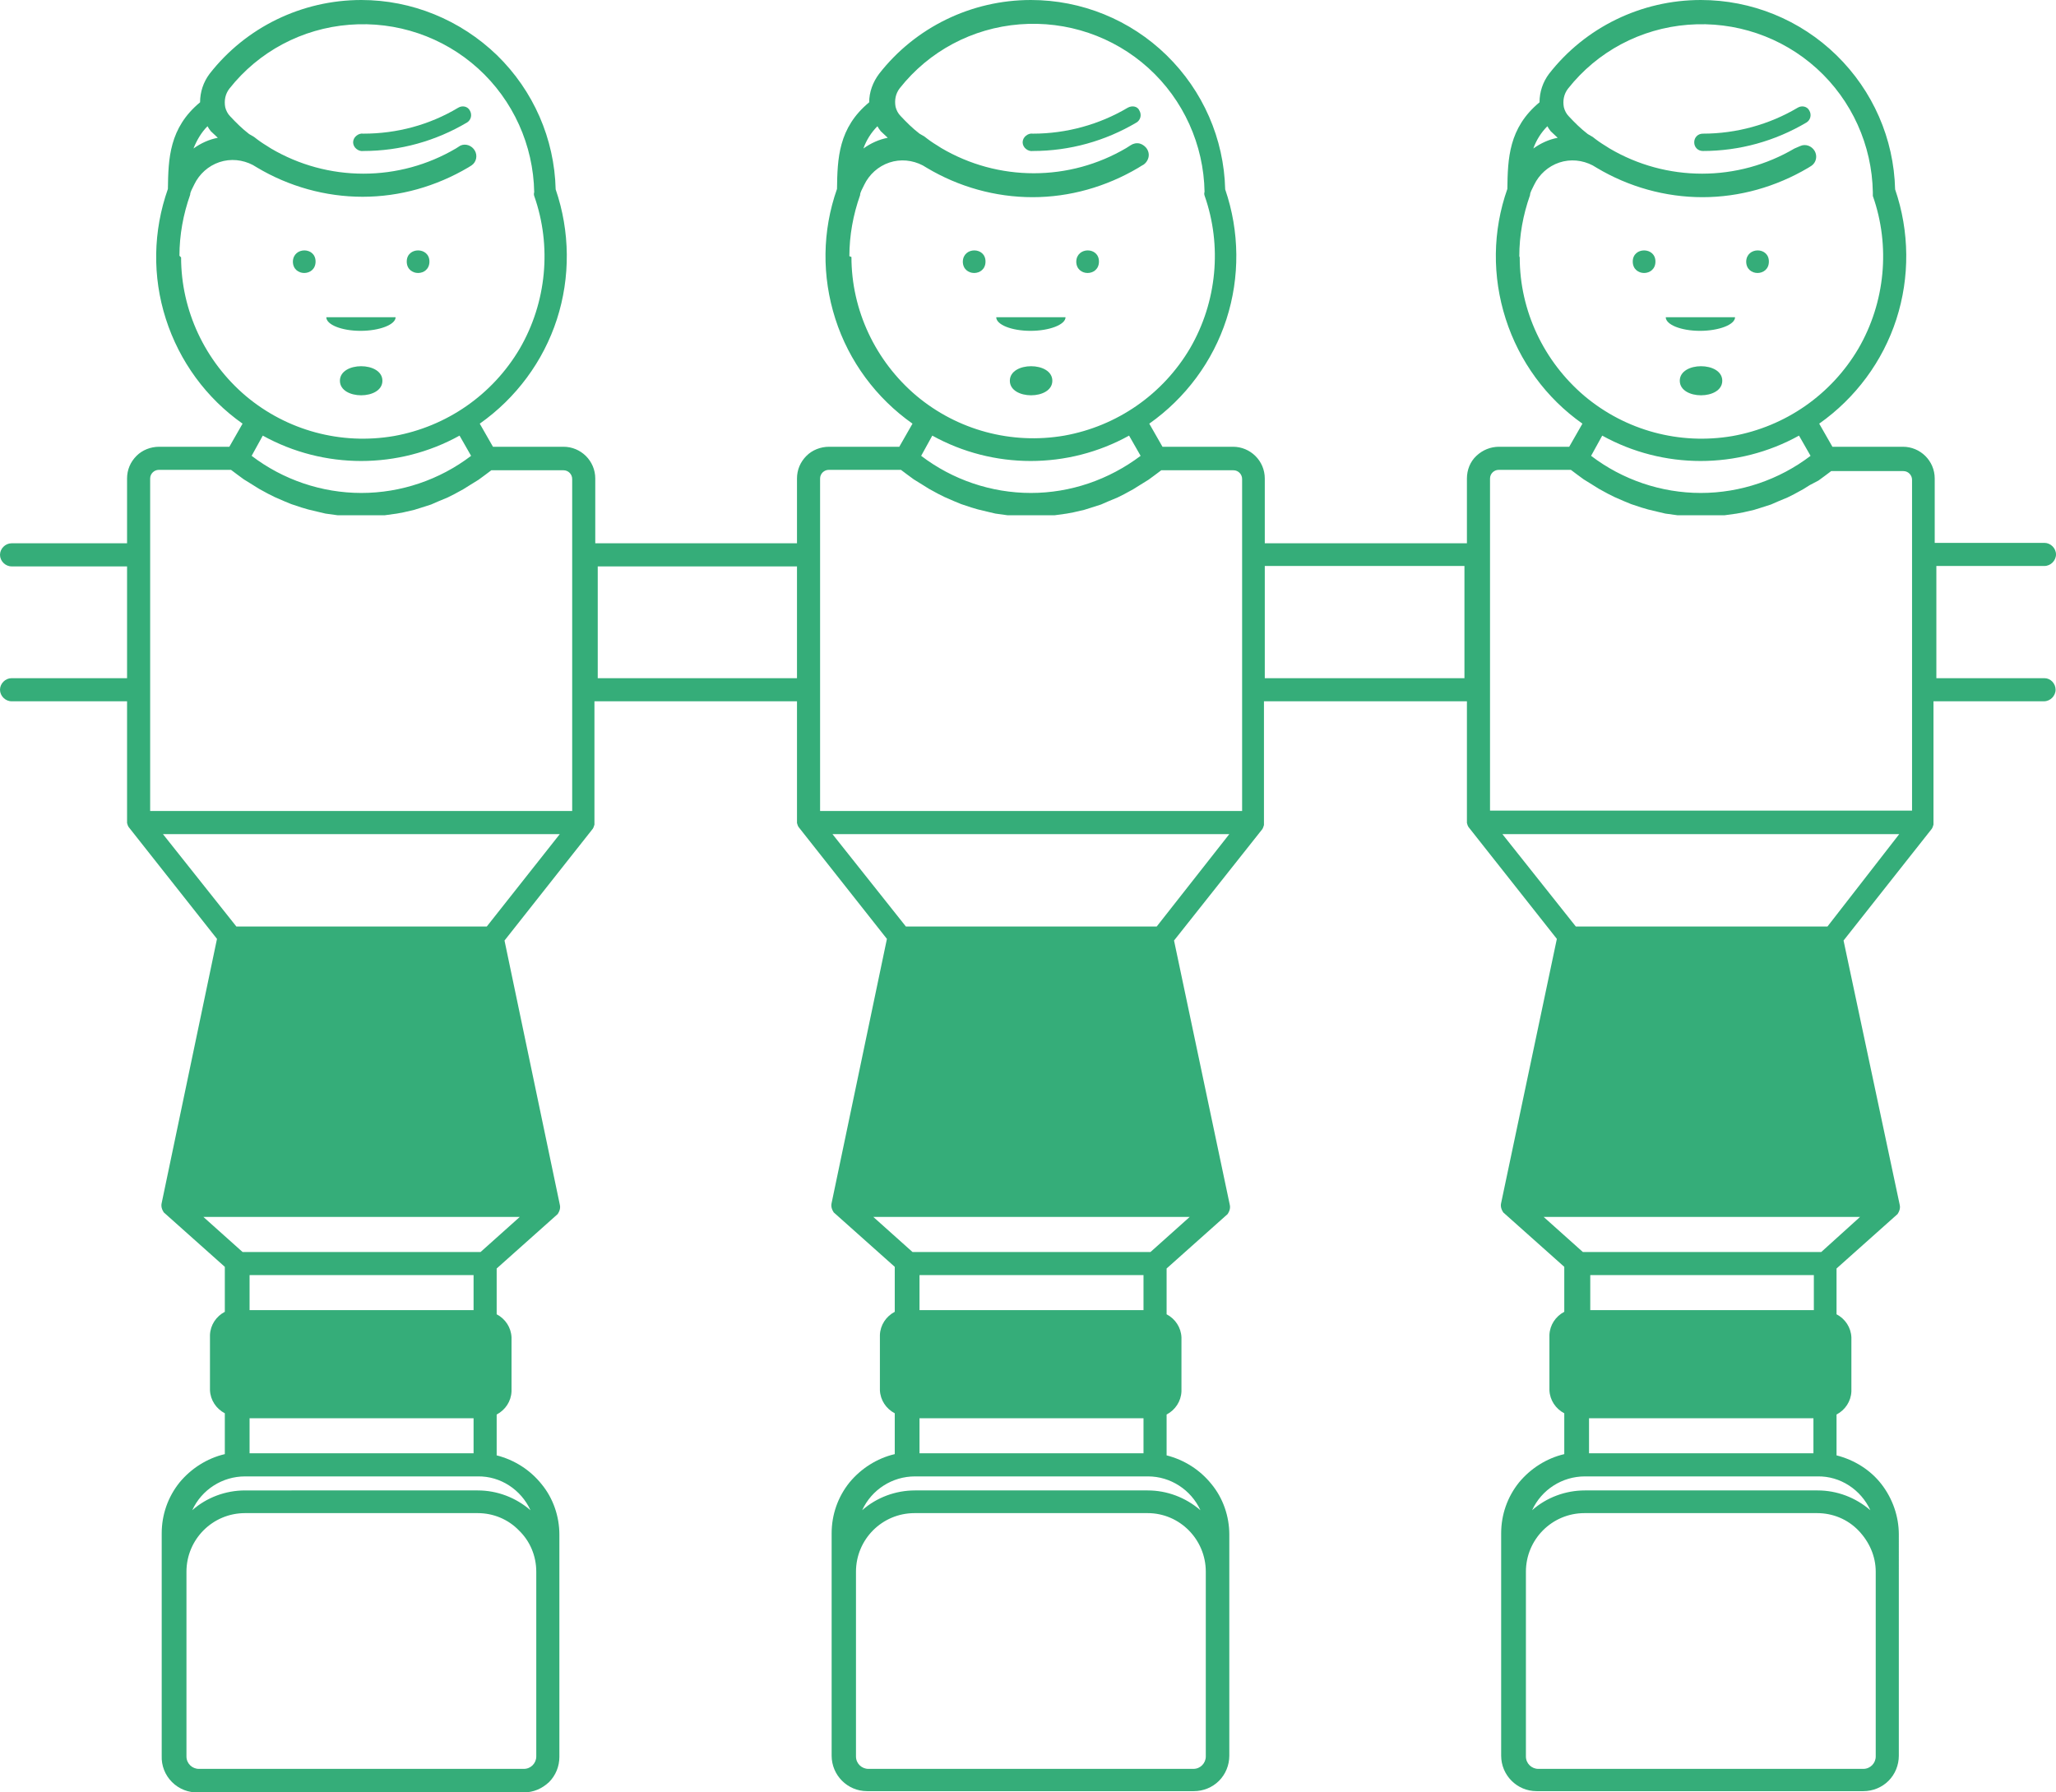 <?xml version="1.0" encoding="utf-8"?>
<!-- Generator: Adobe Illustrator 27.1.1, SVG Export Plug-In . SVG Version: 6.00 Build 0)  -->
<svg version="1.1" id="Layer_1" xmlns="http://www.w3.org/2000/svg" xmlns:xlink="http://www.w3.org/1999/xlink" x="0px" y="0px"
	 viewBox="0 0 498.4 434.5" style="enable-background:new 0 0 498.4 434.5;" xml:space="preserve">
<style type="text/css">
	.st0{fill:#35AD79;}
</style>
<g>
	<path class="st0" d="M401.3,63.4c0,3.7-5.5,3.7-5.5,0C395.8,59.8,401.3,59.8,401.3,63.4"/>
	<path class="st0" d="M428.8,63.4c0,3.7-5.5,3.7-5.5,0C423.4,59.8,428.8,59.8,428.8,63.4"/>
	<path class="st0" d="M417.5,92.3c0,4.7-10.3,4.7-10.3,0C407.2,87.6,417.5,87.6,417.5,92.3"/>
	<path class="st0" d="M420.6,76.9h-16.8c0,1.8,3.7,3.3,8.3,3.3C416.7,80.2,420.6,78.7,420.6,76.9L420.6,76.9z"/>
	<path class="st0" d="M435.8,26.1c-6.9,4.1-14.9,6.3-23,6.3c-1.2,0-2.1,0.9-2.1,2.1c0,1.2,0.9,2.1,2.1,2.1c8.9,0,17.5-2.4,25.1-6.9
		c1-0.6,1.3-1.9,0.7-2.9C438.1,25.8,436.8,25.5,435.8,26.1L435.8,26.1z"/>
	<path class="st0" d="M238.9,63.4c0,3.7-5.5,3.7-5.5,0C233.5,59.8,238.9,59.8,238.9,63.4"/>
	<path class="st0" d="M266.4,63.4c0,3.7-5.5,3.7-5.5,0C261,59.8,266.4,59.8,266.4,63.4"/>
	<path class="st0" d="M255.1,92.3c0,4.7-10.3,4.7-10.3,0C244.8,87.6,255.1,87.6,255.1,92.3"/>
	<path class="st0" d="M258.3,76.9h-16.8c0,1.8,3.7,3.3,8.3,3.3S258.3,78.7,258.3,76.9L258.3,76.9z"/>
	<path class="st0" d="M273.4,26.1c-6.9,4.1-14.9,6.3-23,6.3c-0.6-0.1-1.2,0.1-1.7,0.5c-0.5,0.4-0.8,1-0.8,1.6s0.3,1.2,0.8,1.6
		c0.5,0.4,1.1,0.6,1.7,0.5c8.9,0,17.5-2.4,25.1-6.9c1-0.6,1.3-1.9,0.7-2.9C275.8,25.8,274.5,25.5,273.4,26.1L273.4,26.1z"/>
	<path class="st0" d="M76.5,63.4c0,3.7-5.5,3.7-5.5,0C71.1,59.8,76.5,59.8,76.5,63.4"/>
	<path class="st0" d="M104.1,63.4c0,3.7-5.5,3.7-5.5,0C98.6,59.8,104.1,59.8,104.1,63.4"/>
	<path class="st0" d="M92.7,92.3c0,4.7-10.3,4.7-10.3,0C82.4,87.6,92.7,87.6,92.7,92.3"/>
	<path class="st0" d="M95.9,76.9H79.1c0,1.8,3.7,3.3,8.3,3.3S95.9,78.7,95.9,76.9L95.9,76.9z"/>
	<path class="st0" d="M111.1,26.1c-7,4.2-14.9,6.3-23,6.3c-0.6-0.1-1.2,0.1-1.7,0.5c-0.5,0.4-0.8,1-0.8,1.6s0.3,1.2,0.8,1.6
		c0.5,0.4,1.1,0.6,1.7,0.5c8.9,0,17.5-2.4,25.1-6.9c1-0.6,1.3-1.9,0.7-2.9C113.4,25.8,112.1,25.5,111.1,26.1L111.1,26.1z"/>
	<path class="st0" d="M495.6,164.4h-26.2v-27.2h26.2c1.5,0,2.8-1.3,2.8-2.8c0-1.5-1.3-2.8-2.8-2.8H469V116c0-4.3-3.5-7.7-7.7-7.7
		h-17.1l-3.2-5.6l0,0c8.8-6.2,15.4-15.1,18.7-25.3c3.3-10.2,3.2-21.3-0.3-31.5c-0.3-12.3-5.4-23.9-14.2-32.5
		C436.4,4.8,424.6,0,412.3,0c-14.4,0-28,6.6-36.8,17.9c-1.5,2-2.3,4.4-2.3,6.9c-7.5,6.2-7.7,13.7-7.8,21
		c-3.6,10.2-3.7,21.2-0.4,31.5c3.3,10.3,9.8,19.2,18.6,25.4l-3.2,5.6l-17,0c-2.1,0-4,0.8-5.5,2.2c-1.5,1.4-2.3,3.4-2.3,5.5v15.7h-49
		V116c0-4.3-3.5-7.7-7.7-7.7h-17.1l-3.2-5.6v0c8.8-6.2,15.4-15.1,18.7-25.3c3.3-10.2,3.2-21.3-0.3-31.5
		c-0.3-12.3-5.4-23.9-14.2-32.5C274,4.8,262.2,0,249.9,0c-14.4,0-28,6.6-36.8,17.9c-1.5,2-2.4,4.4-2.4,6.9c-7.5,6.2-7.7,13.7-7.8,21
		c-3.6,10.2-3.7,21.2-0.4,31.5c3.3,10.3,9.9,19.2,18.7,25.4l-3.2,5.6l-17,0c-2.1,0-4.1,0.8-5.5,2.2c-1.5,1.5-2.3,3.4-2.3,5.5v15.7
		h-48.9V116c0-4.3-3.5-7.7-7.7-7.7h-17.1l-3.2-5.6v0c8.8-6.2,15.4-15.1,18.7-25.3c3.3-10.2,3.2-21.3-0.3-31.5
		c-0.3-12.3-5.4-23.9-14.2-32.5C111.6,4.8,99.8,0,87.6,0c-14.4,0-28,6.6-36.8,17.9c-1.5,2-2.3,4.4-2.3,6.9c-7.5,6.2-7.7,13.7-7.8,21
		h0c-3.6,10.2-3.8,21.2-0.5,31.5c3.3,10.3,9.8,19.2,18.6,25.4l-3.2,5.6l-17,0c-2.1,0-4.1,0.8-5.5,2.2c-1.5,1.5-2.3,3.4-2.3,5.5v15.7
		h-28c-1.5,0-2.8,1.3-2.8,2.8c0,1.5,1.3,2.8,2.8,2.8h28v27.1h-28c-1.5,0-2.8,1.3-2.8,2.8c0,1.5,1.3,2.8,2.8,2.8h28v29.2
		c0,0.1,0,0.2,0,0.3c0.1,0.4,0.2,0.7,0.4,1l21.4,27.1l-13.4,64c-0.1,0.4-0.1,0.8,0,1.2c0.1,0.4,0.3,0.8,0.5,1.1l14.8,13.2V318
		c-2.1,1.1-3.5,3.2-3.6,5.6v13.4c0.1,2.4,1.5,4.5,3.6,5.6v9.9c-4.3,1-8.2,3.5-11,6.9c-2.8,3.5-4.3,7.8-4.3,12.3v53.9
		c-0.1,2.4,0.8,4.7,2.5,6.4c1.7,1.7,4,2.6,6.4,2.5H127c2.3,0,4.4-0.9,6.1-2.5c1.6-1.6,2.5-3.8,2.5-6.1V372c0-4.4-1.5-8.8-4.3-12.2
		c-2.8-3.5-6.6-5.9-10.9-7v-9.9c2.1-1.1,3.5-3.2,3.6-5.6v-13.1c-0.1-2.4-1.5-4.5-3.6-5.6v-11.1l14.8-13.2c0.2-0.3,0.4-0.7,0.5-1.1
		c0.1-0.4,0.1-0.8,0-1.2l-13.4-64l21.4-27.1v0c0.2-0.3,0.3-0.7,0.4-1c0-0.1,0-0.2,0-0.3V170h49.1v29.2c0,0.1,0,0.2,0,0.3
		c0.1,0.4,0.2,0.7,0.4,1l21.4,27.1l-13.4,64c-0.1,0.4-0.1,0.8,0,1.2c0.1,0.4,0.3,0.8,0.5,1.1l14.8,13.2V318
		c-2.1,1.1-3.5,3.2-3.6,5.6v13.4c0.1,2.4,1.5,4.5,3.6,5.6v9.9c-4.3,1-8.2,3.5-11,6.9c-2.8,3.5-4.3,7.8-4.3,12.3v53.9
		c0,4.7,3.8,8.6,8.6,8.6h79.2c2.3,0,4.5-0.9,6.1-2.5c1.6-1.6,2.5-3.8,2.5-6.1V372c0-4.4-1.5-8.8-4.3-12.2c-2.8-3.5-6.6-5.9-10.9-7
		v-9.9c2.1-1.1,3.5-3.2,3.6-5.6v-13.1c-0.1-2.4-1.5-4.5-3.6-5.6v-11.1l14.8-13.2c0.2-0.3,0.4-0.7,0.5-1.1c0.1-0.4,0.1-0.8,0-1.2
		l-13.5-64L306,201v0c0.2-0.3,0.3-0.7,0.4-1c0-0.1,0-0.2,0-0.3V170h49.2v29.2c0,0.1,0,0.2,0,0.3c0.1,0.4,0.2,0.7,0.4,1l21.4,27.1
		l-13.5,64c-0.1,0.4-0.1,0.8,0,1.2c0.1,0.4,0.3,0.8,0.5,1.1l14.8,13.2V318c-2.1,1.1-3.5,3.2-3.6,5.6v13.4c0.1,2.4,1.5,4.5,3.6,5.6
		v9.9c-4.3,1-8.2,3.5-11,6.9c-2.8,3.5-4.3,7.8-4.3,12.3v53.9c0,4.7,3.8,8.6,8.6,8.6h79.2c2.3,0,4.5-0.9,6.1-2.5
		c1.6-1.6,2.5-3.8,2.5-6.1V372c0-4.4-1.5-8.7-4.2-12.2c-2.7-3.5-6.6-5.9-10.9-7v-9.9c2.1-1.1,3.5-3.2,3.6-5.6v-13.1
		c-0.1-2.4-1.5-4.5-3.6-5.6v-11.1l14.8-13.2c0.2-0.3,0.4-0.7,0.5-1.1c0.1-0.4,0.1-0.8,0-1.2l-13.6-64l21.4-27.1v0
		c0.2-0.3,0.3-0.7,0.4-1c0-0.1,0-0.2,0-0.3V170h26.8c1.5,0,2.8-1.3,2.8-2.8S497.1,164.4,495.6,164.4L495.6,164.4z M50.3,30.6
		c0.2,0.4,0.5,0.8,0.8,1.2c0.6,0.6,1.2,1.1,1.7,1.6c-2.1,0.4-4.1,1.3-5.9,2.6C47.7,34,48.8,32.1,50.3,30.6L50.3,30.6z M43.5,62
		c0-5,0.9-10,2.6-14.8c0-0.7,0.5-1.4,1-2.5c1.2-2.5,3.4-4.5,6.1-5.4c2.7-0.9,5.6-0.6,8.1,0.7l1,0.6h0c7.7,4.6,16.6,7.1,25.6,7.1
		s17.8-2.5,25.6-7.1l0.8-0.5c1.2-0.8,1.5-2.4,0.8-3.6c-0.7-1.2-2.2-1.8-3.5-1.2l-1.1,0.7c-6.8,4-14.5,6.1-22.4,6.1
		c-7.9,0-15.6-2.1-22.4-6.1l-1.1-0.7c-1-0.6-2-1.3-3-2.1l-1.2-0.7c-1.7-1.3-3.2-2.8-4.6-4.3c-0.6-0.6-1-1.4-1.2-2.2
		c-0.3-1.6,0-3.2,1-4.5c7.1-9,17.6-14.6,29.1-15.5c11.4-0.9,22.7,2.9,31.2,10.6c8.5,7.7,13.4,18.6,13.6,30c-0.1,0.3-0.1,0.6,0,0.9
		c4.3,12.2,3,25.8-3.5,37c-6.6,11.2-17.7,18.9-30.5,21.2c-12.8,2.2-25.9-1.3-35.9-9.7c-9.9-8.4-15.7-20.7-15.7-33.6L43.5,62z
		 M114.2,110.5c-7.6,5.8-17,9-26.6,9c-9.6,0-19-3.2-26.6-9l2.7-4.9c14.8,8.2,32.9,8.2,47.7,0L114.2,110.5z M36.4,116
		c0-1.2,1-2.1,2.1-2.1h17.5l1.6,1.2l1.5,1.1l2.1,1.3l1.6,1l2.2,1.2l1.6,0.8l2.3,1l1.7,0.7l2.4,0.8l1.7,0.5l2.5,0.6l1.7,0.4l2.9,0.4
		h1.4h4.4h4.4h1.3l2.9-0.4l1.6-0.3l2.6-0.6l1.6-0.5l2.5-0.8l1.6-0.7l2.4-1l1.6-0.8l2.2-1.2l1.6-1l2.1-1.3l1.5-1.1l1.6-1.2h17.5
		c1.2,0,2.1,1,2.1,2.1v80.5H36.4L36.4,116z M130,381v44.8c0,1.6-1.3,3-3,3H48.2c-1.6,0-3-1.3-3-3V381c0-7.8,6.3-14.2,14.2-14.2h56.4
		c3.8,0,7.4,1.5,10,4.2C128.5,373.6,130,377.2,130,381L130,381z M128.6,366.1c-3.6-3.1-8.1-4.8-12.8-4.8H59.4
		c-4.7,0-9.3,1.7-12.8,4.8c2.3-5,7.3-8.2,12.8-8.2h56.4C121.3,357.8,126.3,361.1,128.6,366.1z M114.8,343.8v8.5H60.5v-8.5H114.8z
		 M60.5,317.6v-8.5h54.3v8.5H60.5z M116.5,303.5H58.8l-9.5-8.5H126L116.5,303.5z M118,224.6H57.3l-17.8-22.4h96.2L118,224.6z
		 M212.7,30.6c0.2,0.4,0.5,0.8,0.8,1.2c0.6,0.6,1.2,1.1,1.7,1.6c-2.1,0.4-4.1,1.3-5.9,2.6C210,34,211.2,32.1,212.7,30.6L212.7,30.6z
		 M205.9,62.1c0-5,0.9-10,2.6-14.8c0-0.7,0.5-1.4,1-2.5c1.2-2.5,3.4-4.5,6.1-5.4c2.7-0.9,5.6-0.6,8.1,0.7l1,0.6h0
		c7.7,4.6,16.6,7.1,25.6,7.1c9,0,17.8-2.5,25.6-7.1l0.8-0.5c0.7-0.3,1.3-0.9,1.6-1.7c0.3-0.8,0.2-1.6-0.2-2.3
		c-0.4-0.7-1.1-1.2-1.8-1.4c-0.8-0.2-1.6,0-2.2,0.4l-1.1,0.7c-6.8,4-14.5,6.1-22.4,6.1c-7.9,0-15.6-2.1-22.4-6.1l-1.1-0.7
		c-1-0.6-2-1.3-3-2.1l-1.2-0.7c-1.7-1.3-3.2-2.8-4.6-4.3c-0.6-0.6-1-1.4-1.2-2.2c-0.3-1.6,0-3.2,1-4.5c7.1-9,17.6-14.6,29.1-15.5
		c11.4-0.9,22.7,2.9,31.2,10.6c8.5,7.7,13.4,18.6,13.6,30c-0.1,0.3-0.1,0.6,0,0.9c4.3,12.2,3,25.8-3.5,37
		c-6.6,11.2-17.7,18.9-30.5,21.2c-12.8,2.2-25.9-1.3-35.9-9.7c-9.9-8.4-15.7-20.7-15.7-33.6L205.9,62.1z M276.5,110.5
		c-7.7,5.8-17,9-26.6,9c-9.6,0-19-3.2-26.6-9l2.7-4.9l0,0c14.8,8.2,32.9,8.2,47.7,0L276.5,110.5z M144.9,164.4v-27.1h48.3v27.1
		H144.9z M198.8,131.7V116c0-1.2,1-2.1,2.1-2.1h17.5l1.6,1.2l1.5,1.1l2.1,1.3l1.6,1l2.2,1.2l1.6,0.8l2.3,1l1.7,0.7l2.4,0.8l1.7,0.5
		l2.5,0.6l1.7,0.4l2.9,0.4h1.4h4.4h4.4h1.3l2.9-0.4l1.6-0.3l2.6-0.6l1.6-0.5l2.5-0.8l1.6-0.7l2.4-1l1.6-0.8l2.2-1.2l1.6-1l2.1-1.3
		l1.5-1.1l1.6-1.2h17.5c1.2,0,2.1,1,2.1,2.1v80.5H198.8L198.8,131.7z M292.3,381v44.8c0,1.6-1.3,3-3,3h-78.8c-1.6,0-3-1.3-3-3V381
		c0-7.8,6.3-14.2,14.2-14.2h56.5C286,366.8,292.3,373.2,292.3,381L292.3,381z M291,366.1c-3.6-3.1-8.1-4.8-12.8-4.8h-56.4
		c-4.7,0-9.3,1.7-12.8,4.8c2.3-5,7.3-8.2,12.8-8.2h56.5C283.7,357.9,288.7,361.1,291,366.1L291,366.1z M277.2,343.8v8.5h-54.3v-8.5
		H277.2z M222.9,317.6v-8.5h54.3v8.5H222.9z M278.9,303.5h-57.7l-9.5-8.5h76.7L278.9,303.5z M280.4,224.6h-60.8l-17.8-22.4H298
		L280.4,224.6z M355,164.4h-48.4v-27.2H355V164.4z M375.1,30.6c0.2,0.4,0.5,0.8,0.8,1.2c0.6,0.6,1.2,1.1,1.7,1.6
		c-2.1,0.4-4.1,1.3-5.9,2.6C372.4,34,373.6,32.1,375.1,30.6L375.1,30.6z M368.3,62.1c0-5,0.9-10,2.6-14.8c0-0.7,0.5-1.4,1-2.5
		c1.2-2.5,3.4-4.5,6.1-5.4c2.7-0.9,5.6-0.6,8.1,0.7l1,0.6c7.7,4.6,16.6,7.1,25.6,7.1c9,0,17.8-2.5,25.6-7.1l0.8-0.5
		c1.2-0.8,1.5-2.4,0.8-3.6c-0.7-1.2-2.2-1.8-3.5-1.2L435,36c-6.8,4-14.5,6.1-22.4,6.1c-7.9,0-15.6-2.1-22.4-6.1l-1.1-0.7
		c-1-0.6-2-1.3-3-2.1l-1.2-0.7c-1.7-1.3-3.2-2.8-4.6-4.3c-0.6-0.6-1-1.4-1.2-2.2c-0.3-1.6,0-3.2,1-4.5c7.1-9,17.6-14.6,29.1-15.5
		c11.4-0.9,22.7,2.9,31.2,10.6c8.5,7.7,13.4,18.6,13.6,30c0,0.3,0,0.6,0,0.9c4.3,12.2,3,25.8-3.5,37c-6.6,11.2-17.7,18.9-30.5,21.2
		c-12.8,2.2-25.9-1.3-35.9-9.7c-9.9-8.4-15.7-20.7-15.7-33.6L368.3,62.1z M438.9,110.5c-7.6,5.8-17,9-26.6,9c-9.6,0-19-3.2-26.6-9
		l2.7-4.9v0c14.8,8.2,32.9,8.2,47.7,0L438.9,110.5z M361.2,116c0-1.2,1-2.1,2.1-2.1h17.5l1.6,1.2l1.5,1.1l2.1,1.3l1.6,1l2.2,1.2
		l1.6,0.8l2.3,1l1.7,0.7l2.4,0.8l1.7,0.5l2.5,0.6l1.7,0.4l2.9,0.4h1.4h4.4h4.4h1.3l2.9-0.4l1.6-0.3l2.6-0.6l1.6-0.5l2.5-0.8l1.6-0.7
		l2.4-1l1.6-0.8l2.2-1.2l1.6-1l2.1-1.1l1.5-1.1l1.6-1.2h17.5c1.2,0,2.1,1,2.1,2.1v80.2H361.2L361.2,116z M454.7,381v44.8
		c0,1.6-1.3,3-3,3h-78.8c-1.6,0-3-1.3-3-3V381c0-7.8,6.3-14.2,14.2-14.2h56.4c3.8,0,7.4,1.5,10,4.2S454.7,377.2,454.7,381L454.7,381
		z M453.4,366.1c-3.6-3.1-8.1-4.8-12.8-4.8h-56.4c-4.7,0-9.3,1.7-12.8,4.8c2.3-5,7.3-8.2,12.8-8.2h56.4
		C446.1,357.8,451.1,361.1,453.4,366.1z M439.6,343.8v8.5h-54.4v-8.5H439.6z M385.5,317.6v-8.5h54.2v8.5H385.5z M441.5,303.5h-57.8
		l-9.5-8.5h76.7L441.5,303.5z M443,224.6H382l-17.8-22.4h96.2L443,224.6z"/>
</g>
</svg>
